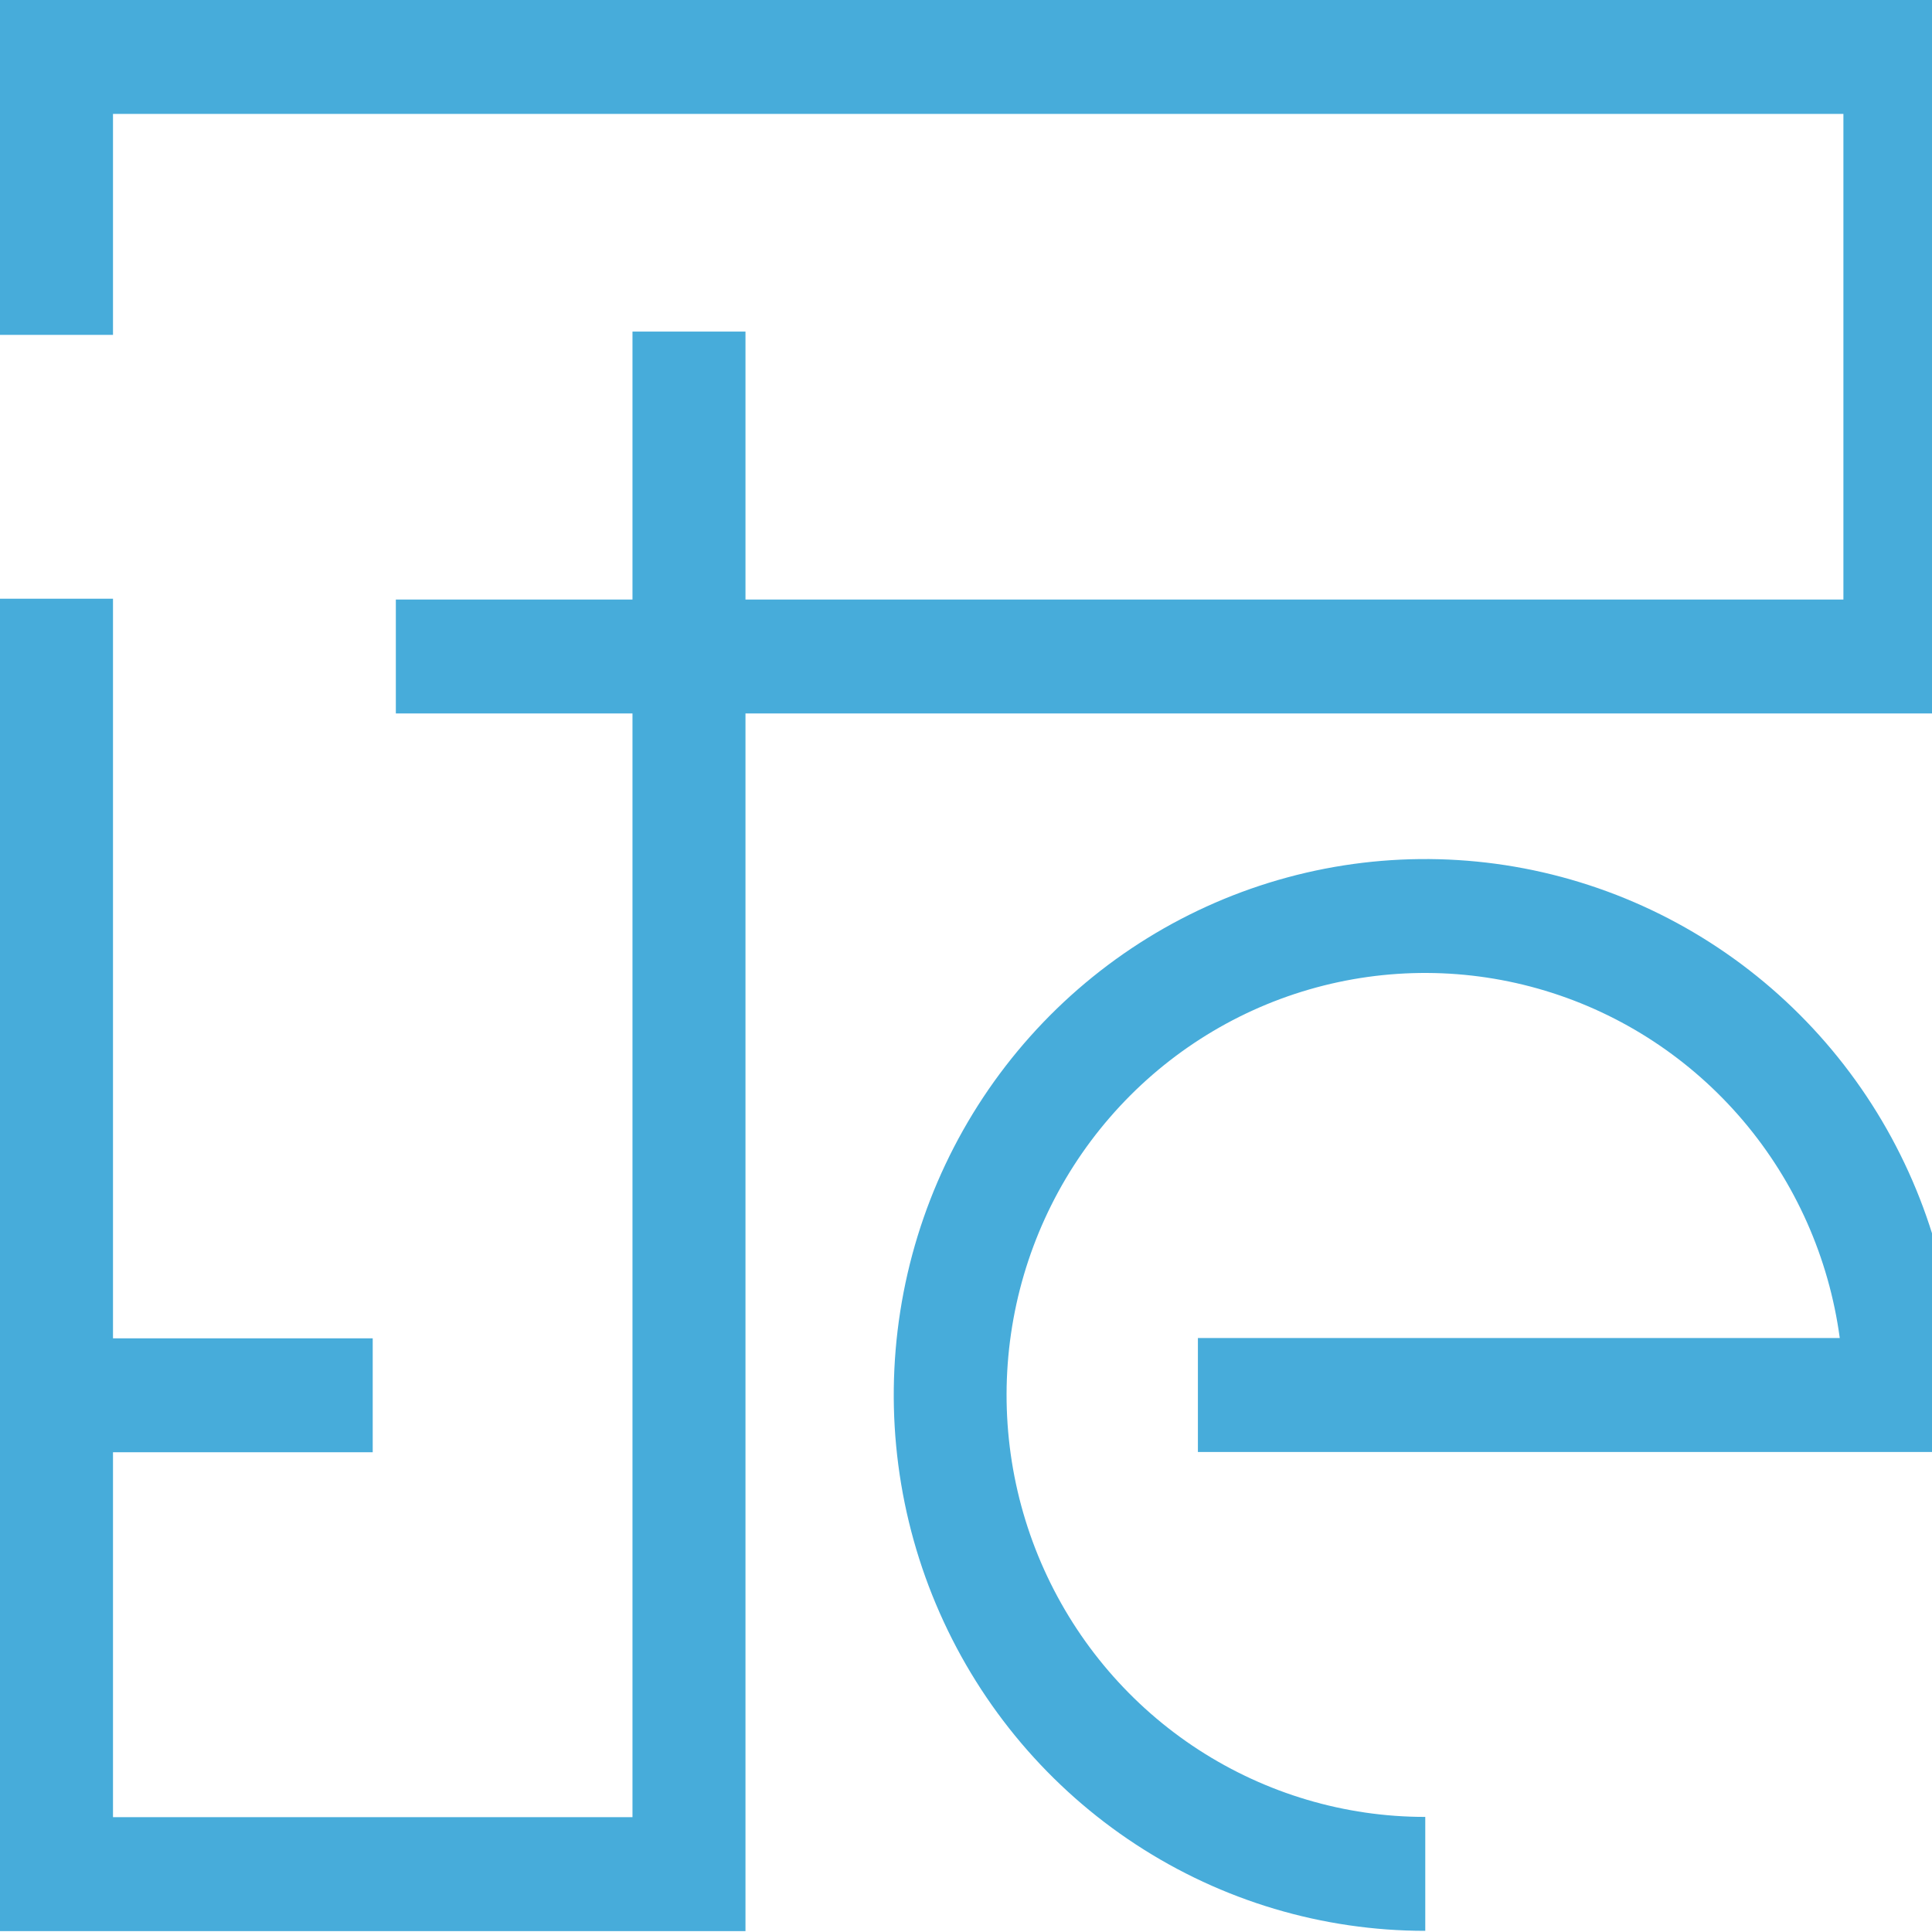 <svg width="35" height="35" xmlns="http://www.w3.org/2000/svg" fill="none">

 <g>
  <title>Layer 1</title>
  <path id="svg_8" fill="#47ACDA" d="m0,0l0,6.067l2.047,0l0,-4.003l31.348,0l0,8.797l-19.89,0l0,-4.854l-2.047,0l0,4.854l-4.287,0l0,2.064l4.287,0l0,19.995l-9.411,0l0,-6.611l4.705,0l0,-2.064l-4.705,0l0,-13.399l-2.047,0l0,24.138l13.505,0l0,-22.059l21.938,0l0,-12.925l-35.442,0z"/>
  <path id="svg_9" fill="#47ACDA" d="m35.395,24.248c-0.196,-1.866 -0.924,-3.635 -2.097,-5.092c-1.172,-1.457 -2.738,-2.541 -4.509,-3.12c-1.77,-0.579 -3.669,-0.628 -5.467,-0.141c-1.797,0.487 -3.416,1.488 -4.661,2.883c-1.245,1.395 -2.062,3.124 -2.352,4.978c-0.29,1.853 -0.042,3.752 0.716,5.466c0.757,1.714 1.991,3.17 3.552,4.192c1.561,1.022 3.382,1.565 5.243,1.565l0,-2.064c-1.456,0.001 -2.881,-0.422 -4.106,-1.216c-1.224,-0.794 -2.196,-1.927 -2.799,-3.264c-0.603,-1.336 -0.811,-2.819 -0.6,-4.272c0.211,-1.452 0.832,-2.813 1.79,-3.919c0.957,-1.106 2.21,-1.911 3.609,-2.318c1.399,-0.407 2.884,-0.4 4.279,0.022c1.395,0.421 2.639,1.239 3.586,2.355c0.946,1.116 1.554,2.483 1.75,3.937l-11.628,0l0,2.064l13.74,0l0,-1.033c0.001,-0.343 -0.018,-0.687 -0.054,-1.028"/>
 </g>
</svg>